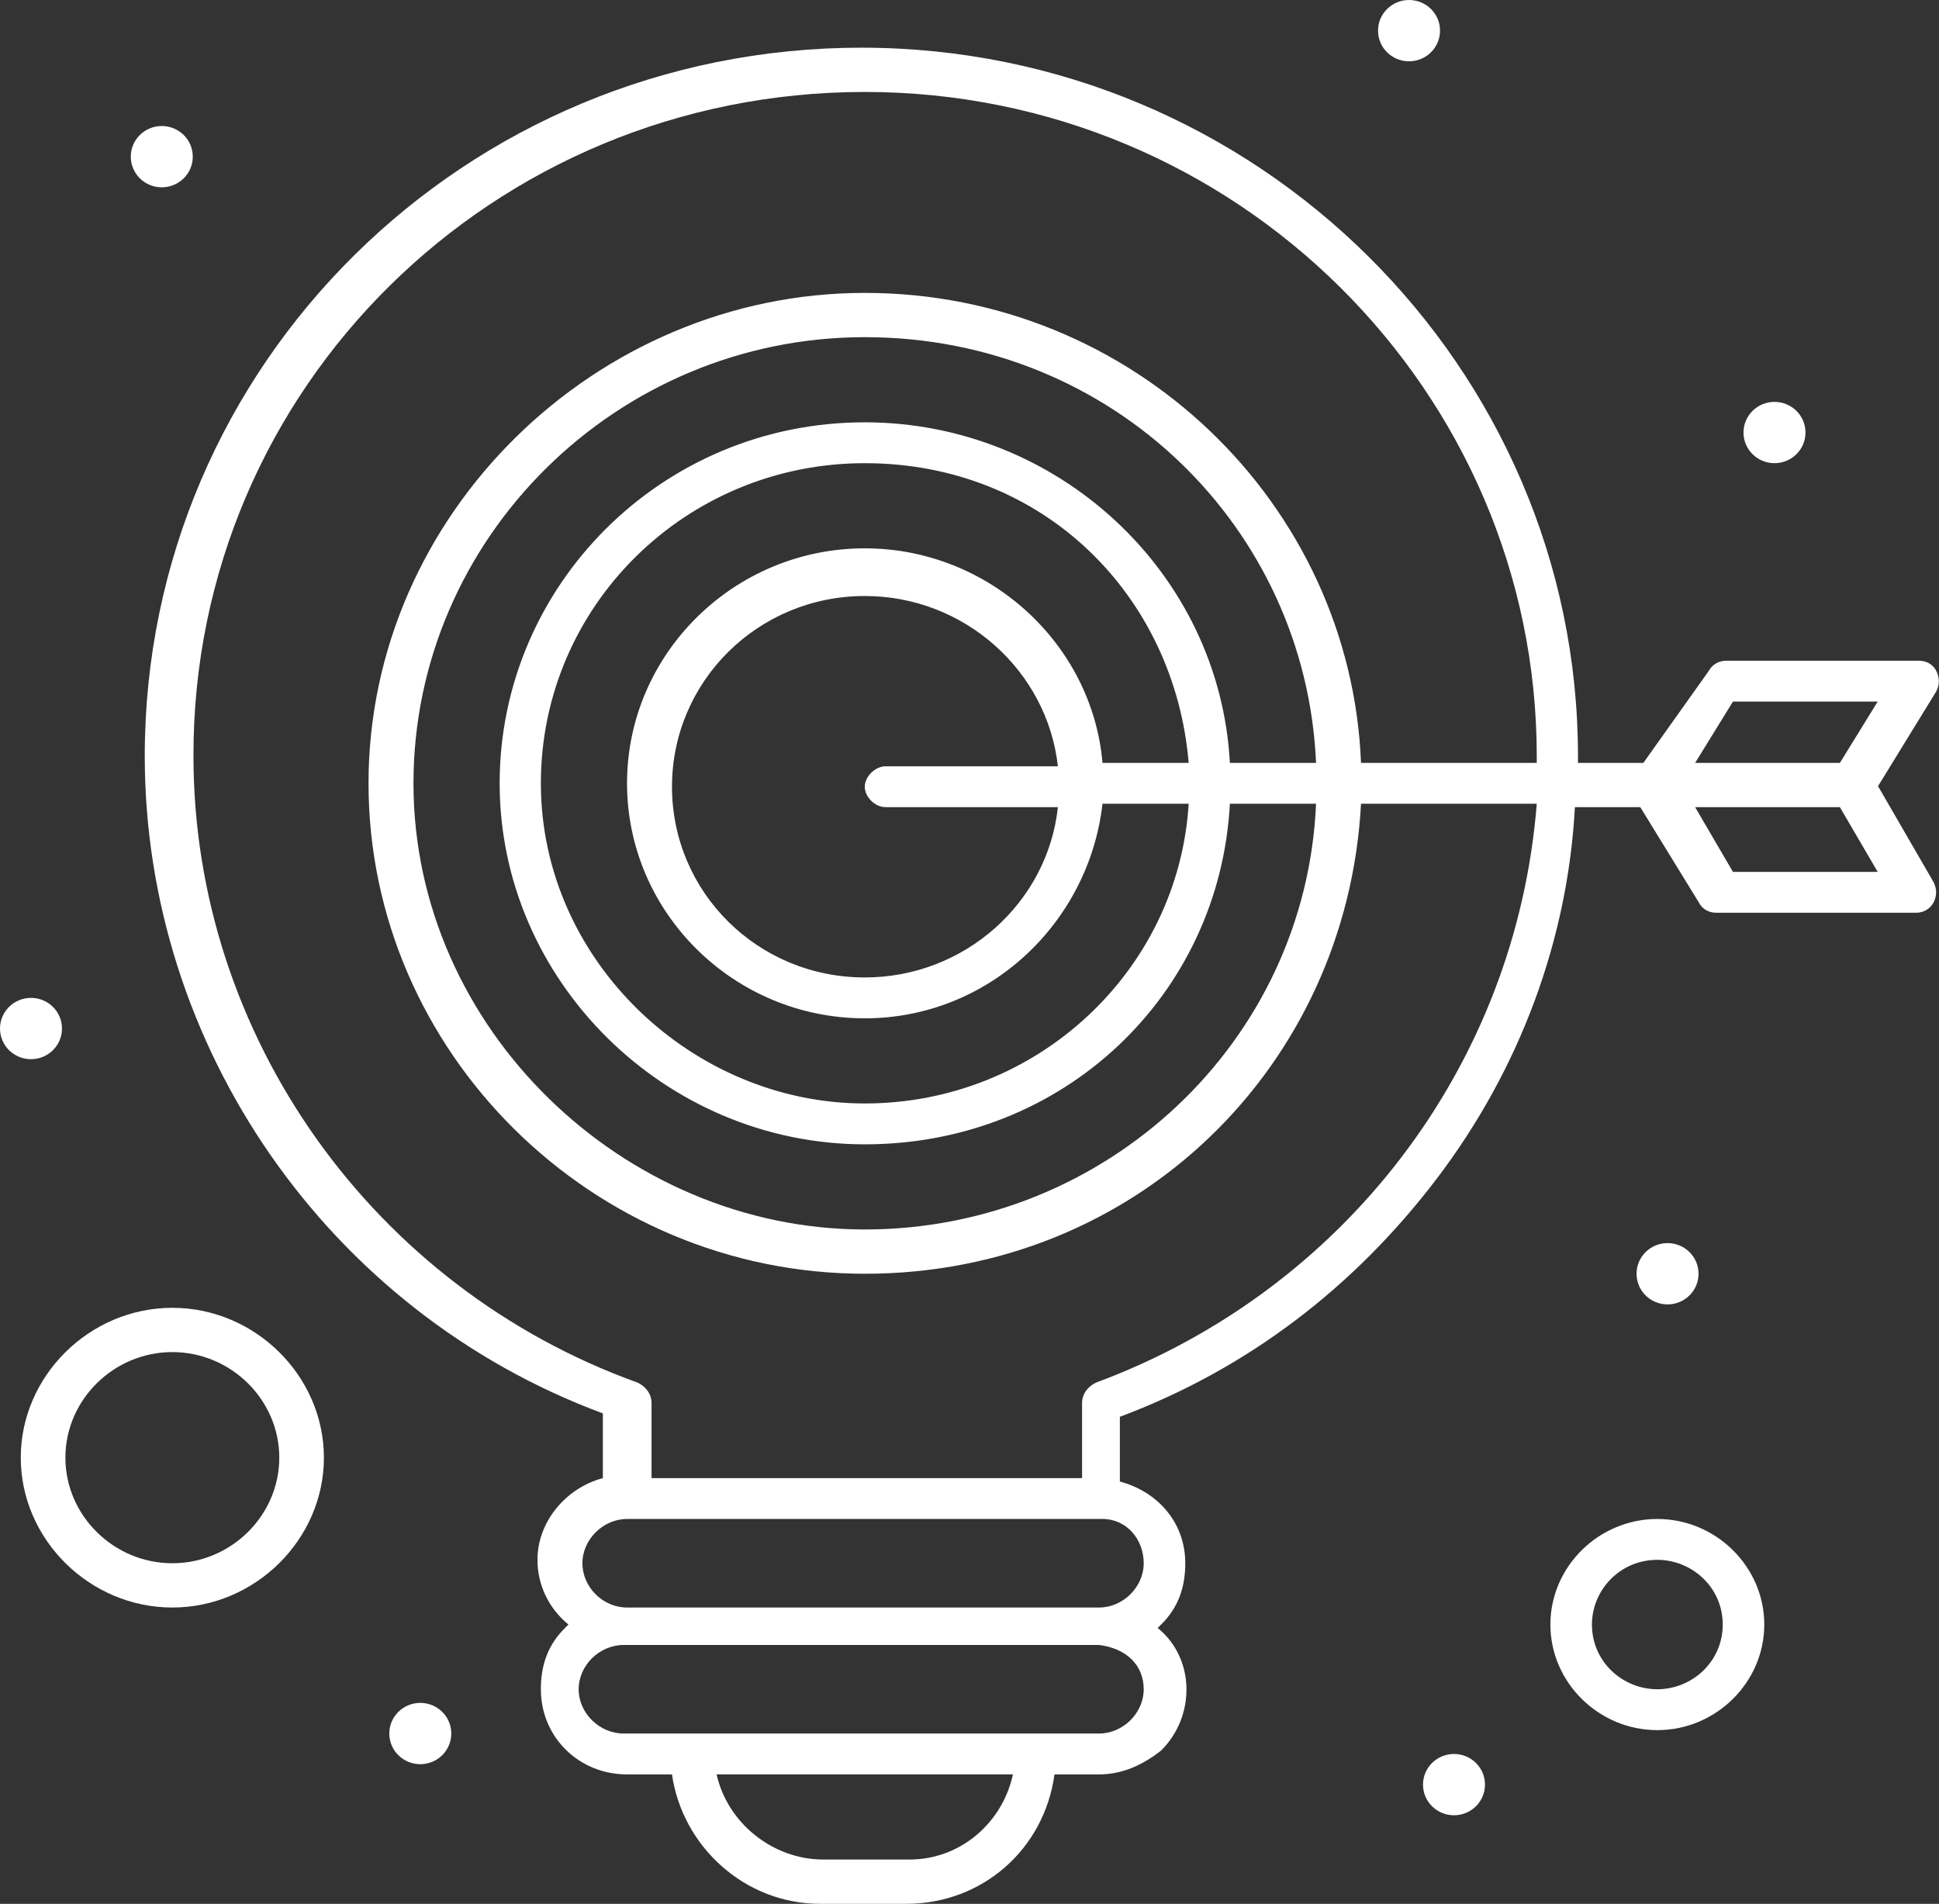 <?xml version="1.0" encoding="UTF-8"?>
<svg id="Layer_2" data-name="Layer 2" xmlns="http://www.w3.org/2000/svg" viewBox="0 0 56.93 55.9">
  <rect x="0" y="0" width="56.93" height="55.9" fill="#333333" stroke="none"/>
  <defs>
    <style>
      .cls-1 {
        fill: #fff;
      }
    </style>
  </defs>
  <g id="Layer_1-2" data-name="Layer 1">
    <g id="_228_Bulb_Idea_Target_Goal" data-name="228, Bulb, Idea, Target, Goal">
      <g>
        <path class="cls-1" d="M52.1,11.8c.5,0,.91.4.91.9s-.41.9-.91.9-.91-.4-.91-.9.41-.9.91-.9Z"/>
        <path class="cls-1" d="M48.96,36.5c.5,0,.91.4.91.9s-.41.9-.91.9-.91-.4-.91-.9.41-.9.91-.9Z"/>
        <path class="cls-1" d="M42.69,51.5c.5,0,.91.4.91.9s-.41.9-.91.9-.91-.4-.91-.9.41-.9.91-.9Z"/>
        <path class="cls-1" d="M41.37,0c.5,0,.91.4.91.9s-.41.9-.91.9-.91-.4-.91-.9.41-.9.91-.9Z"/>
        <path class="cls-1" d="M12.34,50c.5,0,.91.4.91.9s-.41.9-.91.9-.91-.4-.91-.9.41-.9.91-.9Z"/>
        <path class="cls-1" d="M4.75,3.7c.5,0,.91.4.91.9s-.41.9-.91.9-.91-.4-.91-.9.41-.9.91-.9Z"/>
        <path class="cls-1" d="M.91,29.3c.5,0,.91.4.91.9s-.41.9-.91.9-.91-.4-.91-.9.41-.9.91-.9Z"/>
        <path class="cls-1" d="M5.06,38.4c-2.43,0-4.45,2-4.45,4.4s2.02,4.4,4.45,4.4,4.45-2,4.45-4.4-2.02-4.4-4.45-4.4ZM5.06,45.9c-1.72,0-3.14-1.4-3.14-3.1s1.42-3.1,3.14-3.1,3.14,1.4,3.14,3.1-1.42,3.1-3.14,3.1Z"/>
        <path class="cls-1" d="M48.66,44.6c-1.72,0-3.14,1.4-3.14,3.1s1.42,3.1,3.14,3.1,3.14-1.4,3.14-3.1-1.42-3.1-3.14-3.1ZM48.66,49.6c-1.01,0-1.92-.8-1.92-1.9,0-1,.81-1.9,1.92-1.9,1.01,0,1.92.8,1.92,1.9s-.91,1.9-1.92,1.9Z"/>
        <path class="cls-1" d="M55.13,23.1l1.72-2.8c.1-.2.1-.4,0-.6-.1-.2-.3-.3-.51-.3h-5.66c-.2,0-.4.1-.51.3l-1.92,2.7h-1.92v-.2c0-11.4-9.41-20.8-21.04-20.8S4.25,10.7,4.25,22.2c0,8.5,5.36,16.3,13.45,19.3v1.9c-1.11.3-1.92,1.3-1.92,2.4,0,.7.3,1.4.91,1.9l-.1.1c-.51.5-.71,1.1-.71,1.8,0,1.4,1.11,2.5,2.53,2.5h1.32c.3,2.1,2.12,3.8,4.35,3.8h2.53c2.23,0,4.05-1.6,4.35-3.8h1.31c.71,0,1.31-.3,1.82-.7,1.01-1,1.01-2.7-.1-3.6l.1-.1c.51-.5.71-1.1.71-1.8,0-1.2-.81-2.1-1.92-2.4v-1.9c3.74-1.4,6.88-3.8,9.31-7,2.43-3.2,3.84-7,4.05-10.9h1.92l1.72,2.8c.1.2.3.3.51.3h5.87c.2,0,.4-.1.51-.3.1-.2.1-.4,0-.6l-1.62-2.8ZM50.88,20.6h4.25l-1.11,1.8h-4.25l1.11-1.8ZM26.71,54.6h-2.53c-1.52,0-2.83-1.1-3.14-2.5h8.7c-.3,1.4-1.52,2.5-3.04,2.5ZM33.58,49.6c0,.7-.61,1.3-1.31,1.3h-13.96c-.71,0-1.32-.6-1.32-1.3s.61-1.3,1.32-1.3h13.96c.81.1,1.31.6,1.31,1.3ZM33.58,45.9c0,.7-.61,1.3-1.31,1.3h-13.86c-.71,0-1.31-.6-1.31-1.3s.61-1.3,1.31-1.3h13.96c.71,0,1.21.6,1.21,1.3ZM32.17,40.6c-.2.1-.4.3-.4.6v2.2h-12.64v-2.2c0-.3-.2-.5-.4-.6-7.79-2.8-13.05-10.2-13.05-18.4C5.66,11.4,14.47,2.7,25.39,2.7s19.73,8.8,19.73,19.5v.2h-5.16c-.3-7.6-6.68-13.8-14.57-13.8s-14.57,6.5-14.57,14.4,6.58,14.4,14.57,14.4,14.16-6.1,14.57-13.8h5.16c-.61,7.7-5.66,14.3-12.95,17ZM36.11,22.4c-.3-5.6-5.06-10-10.72-10-5.97,0-10.72,4.8-10.72,10.6s4.86,10.6,10.72,10.6,10.42-4.4,10.72-10h2.53c-.3,7-6.17,12.5-13.25,12.5s-13.25-5.9-13.25-13.1,5.97-13.1,13.25-13.1,12.95,5.6,13.25,12.5h-2.53ZM32.37,22.4c-.3-3.5-3.34-6.3-6.98-6.3-3.84,0-6.98,3.1-6.98,6.9s3.14,6.9,6.98,6.9c3.64,0,6.58-2.8,6.98-6.3h2.53c-.3,4.9-4.45,8.8-9.51,8.8s-9.51-4.2-9.51-9.4,4.25-9.4,9.51-9.4,9.1,3.9,9.51,8.8h-2.53ZM26,23.7h5.06c-.3,2.8-2.73,5-5.67,5-3.14,0-5.66-2.5-5.66-5.6s2.53-5.6,5.66-5.6c2.93,0,5.36,2.2,5.67,5h-5.06c-.3,0-.61.3-.61.6s.3.6.61.6ZM50.88,25.6l-1.11-1.9h4.25l1.11,1.9h-4.25Z"/>
      </g>
    </g>
  </g>
</svg>